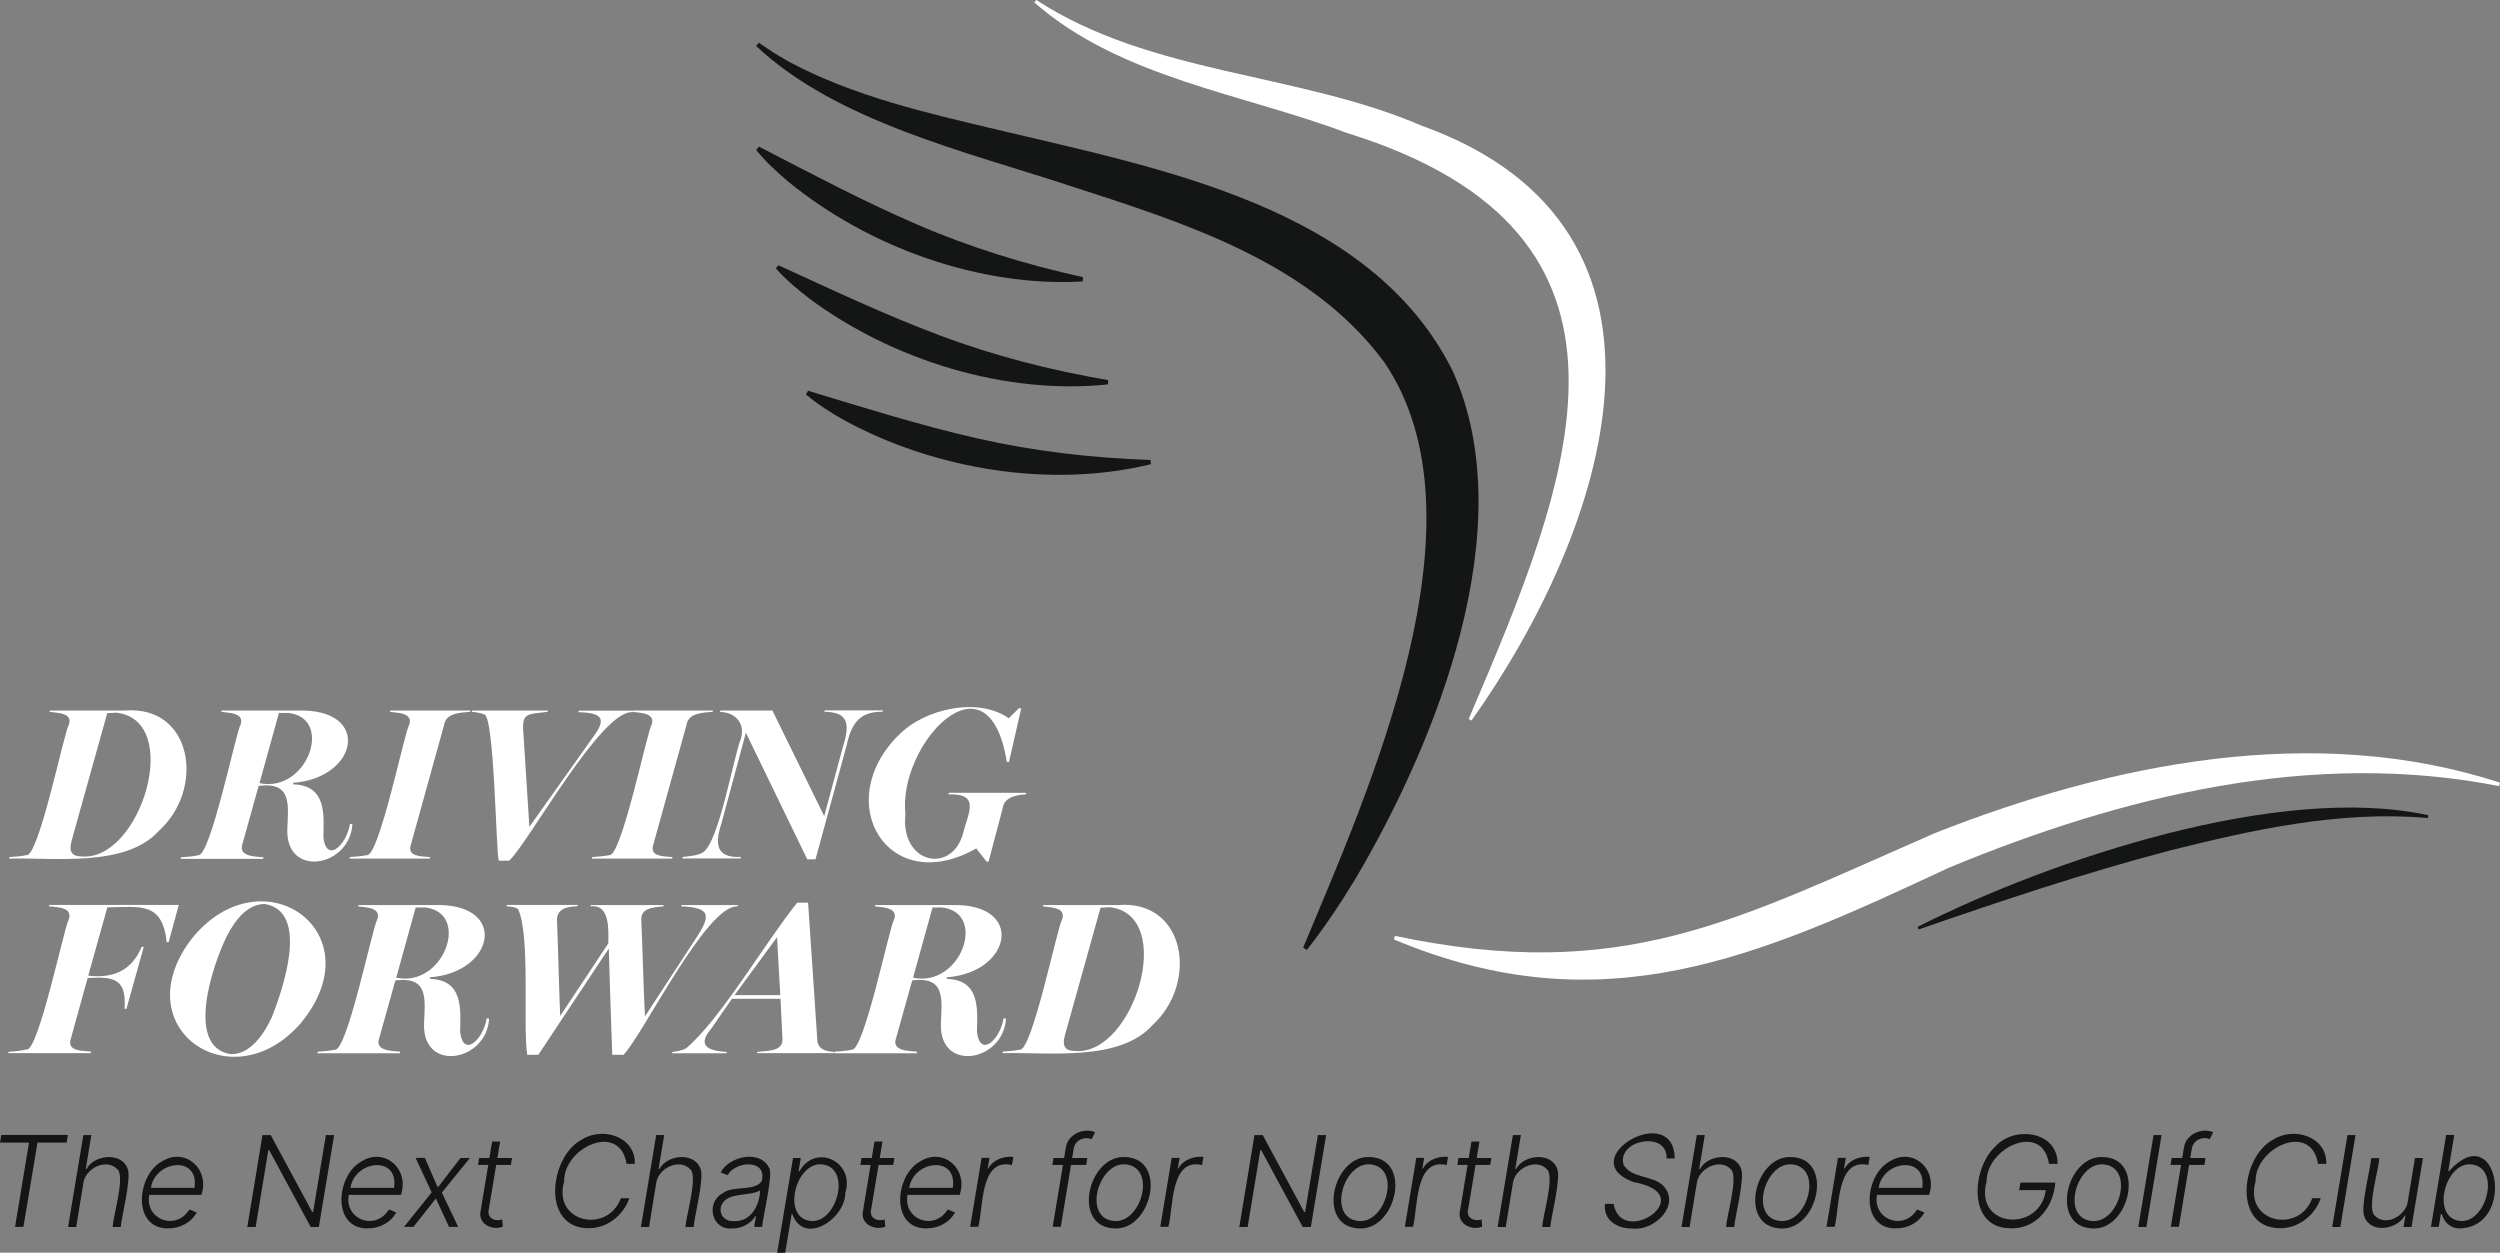 <?xml version="1.0" encoding="UTF-8"?><svg id="Layer_2" xmlns="http://www.w3.org/2000/svg" viewBox="0 0 209.35 104.9"><rect x="0" y="0" width="209.35" height="104.9" fill="#808080" stroke="none"/><defs><style>.cls-1{fill:#141515;}.cls-1,.cls-2{stroke-width:0px;}.cls-2{fill:#fff;}</style></defs><g id="Layer_1-2"><path class="cls-1" d="M109.12,79.37c5.53-13.25,15.75-35.89,6.79-49.05-6.23-8.42-16.82-11.68-26.41-14.79-8.6-2.83-19.48-5.37-26.18-11.68,0,0,.23-.27.23-.27l.74.5c.53.39,1.31.81,1.89,1.15,5.37,2.84,11.33,4.21,17.21,5.6,13.59,3.26,31.43,6.46,38.27,20.26,5.86,13.04-1.39,31.05-8.15,42.49-1.25,2.06-2.58,4.07-4.08,5.97l-.3-.19h0Z"/><path class="cls-2" d="M122.99,60.2c8.6-20.11,17.1-40.59-10.21-49.07-8.72-3.29-18.97-4.61-26.17-10.93l.17-.2c9.63,6.27,21.87,6.05,32.31,10.54,24.02,8.66,15.41,33.95,4.13,49.8l-.22-.13Z"/><path class="cls-1" d="M63.56,12.28c4.39,2.27,8.66,4.54,13.17,6.49,4.49,1.95,9.17,3.38,13.96,4.44,0,0-.03.36-.03.36-8.66.49-17.94-2.88-24.63-8.34-.96-.82-1.9-1.67-2.71-2.67l.23-.27h0Z"/><path class="cls-1" d="M65.16,22.2c4.5,2.06,8.87,4.13,13.47,5.86,4.58,1.73,9.32,2.94,14.16,3.77,0,0,0,.36,0,.36-8.63.9-18.05-2.03-24.99-7.17-1-.77-1.97-1.58-2.83-2.54l.22-.28h0Z"/><path class="cls-1" d="M67.66,32.72c4.73,1.43,9.35,2.89,14.14,3.98,4.77,1.09,9.64,1.65,14.54,1.82,0,0,.04.35.04.35-8.43,2.06-18.16.44-25.74-3.71-1.1-.63-2.17-1.3-3.15-2.13l.18-.31h0Z"/><path class="cls-2" d="M116.81,78.37c19.06,4.02,28.44-1.28,45.23-8.61,14.83-5.85,31.76-9.29,47.31-4.22l-.08.29c-15.69-3.1-31.59.84-46.07,6.83-15.95,7.46-28.98,13.35-46.47,6.01l.08-.29Z"/><path class="cls-1" d="M160.57,77.62c11.22-5.67,30.32-12.07,42.78-9.35,0,0-.04.23-.04.23-7.32-.64-14.58.96-21.64,2.73-7.08,1.86-14.04,4.19-21,6.6l-.09-.21h0Z"/><path class="cls-2" d="M2.19,71.61c1.02.33,3.19-10.36,3.56-10.87.39-1.04-.85-1.03-1.6-1.13l.04-.11h6.24c5.72-.47,6.75,6.56,2.89,10.06-2.76,3.09-8.78,2.24-12.56,2.34l.04-.13c.42-.02,1.14-.09,1.4-.16ZM9.76,59.68l-.78.04-2.98,10.67c-.25.91-.02,1.33.87,1.33,4.9.38,8.51-11.38,2.89-12.04Z"/><path class="cls-2" d="M16.57,71.61c1.02.33,3.2-10.36,3.56-10.87.39-1.02-.85-1.04-1.6-1.13l.04-.11h6.37c6.22-.18,5.06,5.65-.38,6.05l-.02.13c2.79.08,2.59,2.48,2.54,4.41.24,2.25,1.94.7,2.23-1.11l.2.04c-.22,3.61-5.6,4.54-5.45.4.08-2.02.41-3.97-2.4-3.61l-1.36,4.87c-.37,1.06,1.08,1.04,1.76,1.11l-.02.13h-6.92l.04-.13c.42-.02,1.14-.09,1.4-.16ZM24.12,59.7h-.76l-1.63,5.88c4.02.85,6.26-5.48,2.4-5.88Z"/><path class="cls-2" d="M30.69,71.61c1.02.33,3.2-10.36,3.56-10.87.39-1.02-.85-1.04-1.6-1.13l.04-.11h6.72l-.04.11c-.78.06-2.04.09-2.18,1.09,0,0-2.78,10.02-2.78,10.02-.34,1.02.81.98,1.6,1.05l-.02.13h-6.73l.04-.13c.42-.02,1.14-.09,1.4-.16Z"/><path class="cls-2" d="M40.51,59.81c-.29-.11-.58-.16-1-.2l.04-.11h6.34l-.04.11c-1.51.19-2.07.07-2.05,1.33,0,0,.53,8.3.53,8.3l5.23-7.37c1.03-1.39,1.3-2.19-1.13-2.23l.04-.13h4.52l-.02.13c-2.62-.24-8.67,10.88-10.33,12.43h-.87c-.24-.59-.36-12.34-1.25-12.25Z"/><path class="cls-2" d="M50.99,71.61c1.02.33,3.2-10.36,3.56-10.87.39-1.02-.85-1.04-1.6-1.13l.04-.11h6.72l-.04.11c-.78.06-2.04.09-2.18,1.09,0,0-2.78,10.02-2.78,10.02-.34,1.02.81.98,1.6,1.05l-.02.13h-6.73l.04-.13c.42-.02,1.14-.09,1.4-.16Z"/><path class="cls-2" d="M58.85,71.39c1.35-.82,2.57-7.97,3.19-9.53.38-1.25-.41-2.2-1.76-2.25l.04-.11h4.36l4.34,8.84,1.58-5.85c.63-2.02.33-2.86-1.58-2.89l.04-.11h4.88l-.04.11c-1.68,0-2.55.68-3,2.81,0,0-2.61,9.55-2.61,9.55h-.69l-5.14-10.6-2.03,7.53c-.58,1.78-.5,2.97,1.62,2.87l-.05.13h-4.87l.04-.13c.45-.04,1.33-.13,1.69-.38Z"/><path class="cls-2" d="M75.27,61.55c2.1-2.18,6.63-3.23,9.2-1.4l.85-.84h.2l-1.03,4.5h-.18c-1.54-9.66-9.15-1.46-8.49,4.36-.44,4.15,3.82,5.05,4.81,1.69.4-1.72,1.55-3.44-1.22-3.34l.04-.13h6.48l-.02.13c-.76.03-1.84.25-1.94,1.14,0,0-1.18,4.47-1.18,4.47l-.15.05-.89-1.13c-7.4,4.19-12.19-3.89-6.48-9.51Z"/><path class="cls-2" d="M2.21,87.88c.98.32,3.19-10.35,3.54-10.86.37-1.06-.89-1.03-1.67-1.13l.05-.11h10.84l-.85,3.12h-.16c-.36-3.45-2.3-2.94-4.97-2.92l-1.6,5.72c2.17.26,3.68-.5,4.47-2.41h.18l-1.45,5.19h-.16c.17-2.45-.79-2.73-3.09-2.58l-1.4,5.05c-.38,1.09.91,1.03,1.69,1.11l-.04.13H.68l.04-.11c.4-.02,1.22-.11,1.49-.2Z"/><path class="cls-2" d="M16.06,78.6c5.89-7.28,15.45-.54,9.11,7.1-5.76,6.61-14.83.38-9.11-7.1ZM22.74,85.25c.99-2.52,3.18-8.91-.56-9.55-1.36,0-2.4,1.16-3.2,2.72-1.14,2.31-3.53,9.27.36,9.86,1.43,0,2.56-1.27,3.39-3.03Z"/><path class="cls-2" d="M28.02,87.9c1.02.32,3.2-10.36,3.56-10.87.39-1.02-.85-1.04-1.6-1.13l.04-.11h6.37c6.22-.18,5.06,5.65-.38,6.05l-.02.13c2.79.08,2.59,2.48,2.54,4.41.24,2.25,1.94.7,2.23-1.11l.2.04c-.22,3.61-5.6,4.54-5.45.4.08-2.02.41-3.97-2.4-3.61l-1.36,4.86c-.37,1.06,1.08,1.04,1.76,1.11l-.02.13h-6.92l.04-.13c.42-.02,1.14-.09,1.4-.16ZM35.57,75.99h-.76l-1.63,5.88c4.02.85,6.26-5.48,2.4-5.88Z"/><path class="cls-2" d="M43.4,76.13c-.27-.18-.65-.22-1-.24l.04-.11h5.95l-.04.11c-.97.03-1.67.24-1.71,1.11.07,1.45.2,6.68.27,8.08l4.03-6.08c.01-1.11.17-3.3-1.49-3.1l.04-.11h6.08l-.02.11c-.95.09-1.86.16-1.85,1.11.07,1.33.22,6.7.31,8.1l4.19-6.41c1.26-1.92,1.49-2.7-1.16-2.8l.04-.11h4.72l-.04.11c-2.62-.14-7.94,10.81-9.55,12.43h-.94c-.07-1.62-.22-6.64-.29-8.9l-5.9,8.9h-.93c-.38-2.51.28-9.92-.76-12.2Z"/><path class="cls-2" d="M57.45,87.79c2.9-2.43,6.73-9.03,9.31-12.2h.91l.76,11.33c-.03.9.66,1.14,1.43,1.16l-.05.11h-6.43l.05-.11c.9-.09,2.2-.04,2.09-1.14,0,0-.16-3.3-.16-3.3h-4.07l-1.71,2.47c-1.28,1.5-.23,1.89,1.29,1.98l-.04.11h-4.56l.05-.11c.29-.04.73-.09,1.11-.29ZM65.07,78.48l-3.56,4.85h3.83l-.27-4.85Z"/><path class="cls-2" d="M71.3,87.9c1.02.32,3.2-10.36,3.56-10.87.39-1.02-.85-1.04-1.6-1.13l.04-.11h6.37c6.22-.18,5.06,5.65-.38,6.05l-.02.13c2.79.08,2.59,2.48,2.54,4.41.24,2.25,1.94.7,2.23-1.11l.2.04c-.22,3.61-5.6,4.54-5.45.4.08-2.02.41-3.97-2.4-3.61l-1.36,4.86c-.37,1.06,1.08,1.04,1.76,1.11l-.02.13h-6.92l.04-.13c.42-.02,1.14-.09,1.4-.16ZM78.85,75.99h-.76l-1.63,5.88c4.02.85,6.26-5.48,2.4-5.88Z"/><path class="cls-2" d="M85.37,87.9c1.02.33,3.19-10.36,3.56-10.87.39-1.04-.85-1.03-1.6-1.13l.04-.11h6.24c5.72-.47,6.75,6.56,2.89,10.06-2.76,3.09-8.78,2.24-12.56,2.34l.04-.13c.42-.02,1.14-.09,1.4-.16ZM92.94,75.97l-.78.04-2.98,10.67c-.25.91-.02,1.33.87,1.33,4.9.38,8.51-11.38,2.89-12.04Z"/><path class="cls-1" d="M0,95.68l.11-.64h5.57l-.1.64h-2.44l-1.18,7.06h-.7l1.17-7.06H0Z"/><path class="cls-1" d="M6.97,99.14l-.59,3.61h-.68l1.28-7.7h.67l-.47,2.84h.07c.62-1.19,2.91-1.45,3.43-.04.36.74-.51,4.08-.57,4.9h-.67c0-.81,1.05-4.17.41-4.82-.92-1-2.77-.09-2.88,1.22Z"/><path class="cls-1" d="M14.11,102.87c-3.09.04-2.66-4.46-.57-5.6,1.94-1.25,4.07.63,3.32,2.79h-4.51l.1-.59h4.15l-.35.2c.64-3.05-3.44-2.54-3.63-.03-.87,2.29,2.01,3.62,3.24,1.64l.61.25c-.45.84-1.4,1.35-2.38,1.33Z"/><path class="cls-1" d="M27.98,95.05l-1.28,7.7h-.68l-3.48-6.44h-.07l-1.06,6.44h-.7l1.27-7.7h.69l3.48,6.45h.07l1.07-6.45h.69Z"/><path class="cls-1" d="M30.82,102.87c-3.09.04-2.66-4.46-.57-5.6,1.94-1.25,4.07.63,3.32,2.79h-4.51l.1-.59h4.15l-.35.2c.64-3.05-3.44-2.54-3.63-.03-.87,2.29,2.01,3.62,3.24,1.64l.61.25c-.45.84-1.4,1.35-2.38,1.33Z"/><path class="cls-1" d="M35.58,96.97l1.08,2.47,1.9-2.47h.79l-2.35,2.9,1.37,2.87h-.77l-1.1-2.38-1.88,2.38h-.79l2.32-2.89-1.35-2.89h.77Z"/><path class="cls-1" d="M42.88,96.97l-.1.58h-2.75l.09-.58h2.75ZM41.21,95.59h.67l-.94,5.64c-.21.77.5,1.09,1.12.89l.05.6c-.89.36-2.12-.23-1.86-1.33,0,0,.96-5.8.96-5.8Z"/><path class="cls-1" d="M49.27,102.85c-3.98-.02-3.25-6.01-.55-7.42,1.72-1.11,4.51-.26,4.44,2.03h-.69c-.56-3.54-5.27-1.39-5.23,1.48-.98,3.45,3.65,4.41,4.75,1.4h.71c-.49,1.44-1.88,2.53-3.42,2.51Z"/><path class="cls-1" d="M54.94,99.14l-.59,3.61h-.68l1.28-7.7h.67l-.47,2.84h.07c.62-1.19,2.91-1.45,3.43-.04.36.74-.51,4.08-.57,4.9h-.67c0-.81,1.05-4.17.41-4.82-.92-1-2.77-.09-2.88,1.22Z"/><path class="cls-1" d="M61.31,102.87c-1.73.17-2.23-2.18-.8-2.94.88-.7,2.68-.12,3.28-1.03.48-1.88-2.24-1.68-2.85-.49l-.59-.23c.72-1.39,3.39-1.95,4.09-.31.28.6-.58,4.19-.62,4.87h-.66l.15-.91h-.04c-.41.63-1.15,1.06-1.96,1.04ZM61.48,102.26c1.42.04,2.13-1.33,2.17-2.57-.89.49-2.26.16-3.01.89-.66.7-.17,1.77.84,1.67Z"/><path class="cls-1" d="M65.08,104.9l1.33-7.93h.65l-.19,1.11h.08c1.32-2.36,4.64-.83,3.84,1.8-.01,2.2-3.45,4.47-4.44,1.8h-.06l-.54,3.23h-.68ZM67.96,102.25c2.19.1,3.38-4.57.81-4.75-2.2-.12-3.35,4.58-.81,4.75Z"/><path class="cls-1" d="M74.9,96.97l-.1.58h-2.75l.09-.58h2.75ZM73.23,95.59h.67l-.94,5.64c-.21.77.5,1.09,1.12.89l.05.6c-.89.36-2.12-.23-1.86-1.33,0,0,.96-5.8.96-5.8Z"/><path class="cls-1" d="M77.61,102.87c-3.09.04-2.66-4.46-.57-5.6,1.94-1.25,4.07.63,3.32,2.79h-4.51l.1-.59h4.15l-.35.2c.64-3.05-3.44-2.54-3.63-.03-.87,2.29,2.01,3.62,3.24,1.64l.61.25c-.45.84-1.4,1.35-2.38,1.33Z"/><path class="cls-1" d="M81.24,102.74l.96-5.78h.66l-.15.89h.05c.39-.73,1.3-1.06,2.1-.97l-.12.68c-2.7-.63-2.39,3.64-2.82,5.17h-.68Z"/><path class="cls-1" d="M91.05,96.97l-.09.58h-2.84l.1-.58h2.83ZM88.15,102.74l1.1-6.62c.14-1.12,1.48-1.72,2.45-1.31l-.28.58c-.67-.26-1.43.11-1.52.87,0,0-1.07,6.47-1.07,6.47h-.67Z"/><path class="cls-1" d="M93.32,102.87c-3.61-.13-2.2-6.16.9-5.98,3.61.13,2.2,6.16-.9,5.98ZM93.33,102.25c2.29.14,3.55-4.55.88-4.75-2.27-.13-3.57,4.57-.88,4.75Z"/><path class="cls-1" d="M97.16,102.74l.96-5.78h.66l-.15.89h.05c.39-.73,1.3-1.06,2.1-.97l-.12.68c-2.7-.63-2.39,3.64-2.82,5.17h-.68Z"/><path class="cls-1" d="M111.05,95.05l-1.28,7.7h-.68l-3.48-6.44h-.07l-1.06,6.44h-.7l1.27-7.7h.69l3.48,6.45h.07l1.07-6.45h.69Z"/><path class="cls-1" d="M113.81,102.87c-3.61-.13-2.2-6.16.9-5.98,3.61.13,2.2,6.16-.9,5.98ZM113.82,102.25c2.29.14,3.55-4.55.88-4.75-2.27-.13-3.57,4.57-.88,4.75Z"/><path class="cls-1" d="M117.64,102.74l.96-5.78h.66l-.15.89h.05c.39-.73,1.3-1.06,2.1-.97l-.12.68c-2.7-.63-2.39,3.64-2.82,5.17h-.68Z"/><path class="cls-1" d="M124.89,96.97l-.1.58h-2.75l.09-.58h2.75ZM123.22,95.59h.67l-.94,5.64c-.21.77.5,1.09,1.12.89l.05.6c-.89.36-2.12-.23-1.86-1.33,0,0,.96-5.8.96-5.8Z"/><path class="cls-1" d="M126.68,99.14l-.59,3.61h-.68l1.28-7.7h.67l-.47,2.84h.07c.62-1.19,2.91-1.45,3.43-.04.36.74-.51,4.08-.57,4.9h-.67c0-.81,1.05-4.17.41-4.82-.92-1-2.77-.09-2.88,1.22Z"/><path class="cls-1" d="M136.71,102.87c-1.28.05-2.47-.71-2.31-2.06h.72c.69,3.79,7.41-.81,1.67-1.82-5.16-1.91,3.38-6.9,3.45-1.98h-.68c.1-2.35-4.2-1.58-3.6.53.66,1.16,2.43.86,3.33,1.76,1.48,1.61-.73,3.79-2.58,3.58Z"/><path class="cls-1" d="M142.08,99.14l-.59,3.61h-.68l1.28-7.7h.67l-.47,2.84h.07c.62-1.19,2.91-1.45,3.43-.04.36.74-.51,4.08-.57,4.9h-.67c0-.81,1.05-4.17.41-4.82-.92-1-2.77-.09-2.88,1.22Z"/><path class="cls-1" d="M149.12,102.87c-3.61-.13-2.2-6.16.9-5.98,3.61.13,2.2,6.16-.9,5.98ZM149.13,102.25c2.29.14,3.55-4.55.88-4.75-2.27-.13-3.57,4.57-.88,4.75Z"/><path class="cls-1" d="M152.95,102.74l.96-5.78h.66l-.15.89h.05c.39-.73,1.3-1.06,2.1-.97l-.12.68c-2.7-.63-2.39,3.64-2.82,5.17h-.68Z"/><path class="cls-1" d="M158.79,102.87c-3.09.04-2.66-4.46-.57-5.6,1.94-1.25,4.07.63,3.32,2.79h-4.51l.1-.59h4.15l-.35.2c.64-3.05-3.44-2.54-3.63-.03-.87,2.29,2.01,3.62,3.24,1.64l.61.25c-.45.84-1.4,1.35-2.38,1.33Z"/><path class="cls-1" d="M168.38,102.85c-3.63.06-3.3-4.98-1.3-6.83,1.58-1.79,5.26-1.3,5.22,1.44h-.72c-.54-3.54-5.21-1.39-5.22,1.45-1.09,3.99,4.57,4.33,4.96.68l.22.07h-2.46l.11-.63h2.92c-.14,2.04-1.58,3.88-3.72,3.83Z"/><path class="cls-1" d="M175.22,102.87c-3.61-.13-2.2-6.16.9-5.98,3.61.13,2.2,6.16-.9,5.98ZM175.23,102.25c2.29.14,3.55-4.55.88-4.75-2.27-.13-3.57,4.57-.88,4.75Z"/><path class="cls-1" d="M181.01,95.05l-1.27,7.7h-.68l1.28-7.7h.67Z"/><path class="cls-1" d="M184.69,96.97l-.09.58h-2.84l.1-.58h2.83ZM181.78,102.74l1.1-6.62c.14-1.12,1.48-1.72,2.45-1.31l-.28.58c-.67-.26-1.43.11-1.52.87,0,0-1.07,6.47-1.07,6.47h-.67Z"/><path class="cls-1" d="M190.91,102.85c-3.98-.02-3.25-6.01-.55-7.42,1.72-1.11,4.51-.26,4.44,2.03h-.69c-.56-3.54-5.27-1.39-5.23,1.48-.98,3.45,3.65,4.41,4.75,1.4h.71c-.49,1.44-1.88,2.53-3.42,2.51Z"/><path class="cls-1" d="M197.25,95.05l-1.27,7.7h-.68l1.28-7.7h.67Z"/><path class="cls-1" d="M201.64,100.54l.59-3.57h.67l-.96,5.78h-.67l.16-.96h-.05c-.63,1.17-2.88,1.55-3.39.08-.35-.73.52-4.08.58-4.89h.67c0,.8-1.05,4.15-.4,4.79.9,1,2.68.04,2.8-1.21Z"/><path class="cls-1" d="M206.06,102.87c-.82.03-1.39-.49-1.58-1.2h-.08l-.18,1.07h-.65l1.27-7.7h.68l-.5,3.03h.06c4.1-4.52,5.67,4.59.98,4.79ZM206.07,102.25c2.2.11,3.38-4.58.81-4.75-2.19-.12-3.34,4.57-.81,4.75Z"/></g></svg>